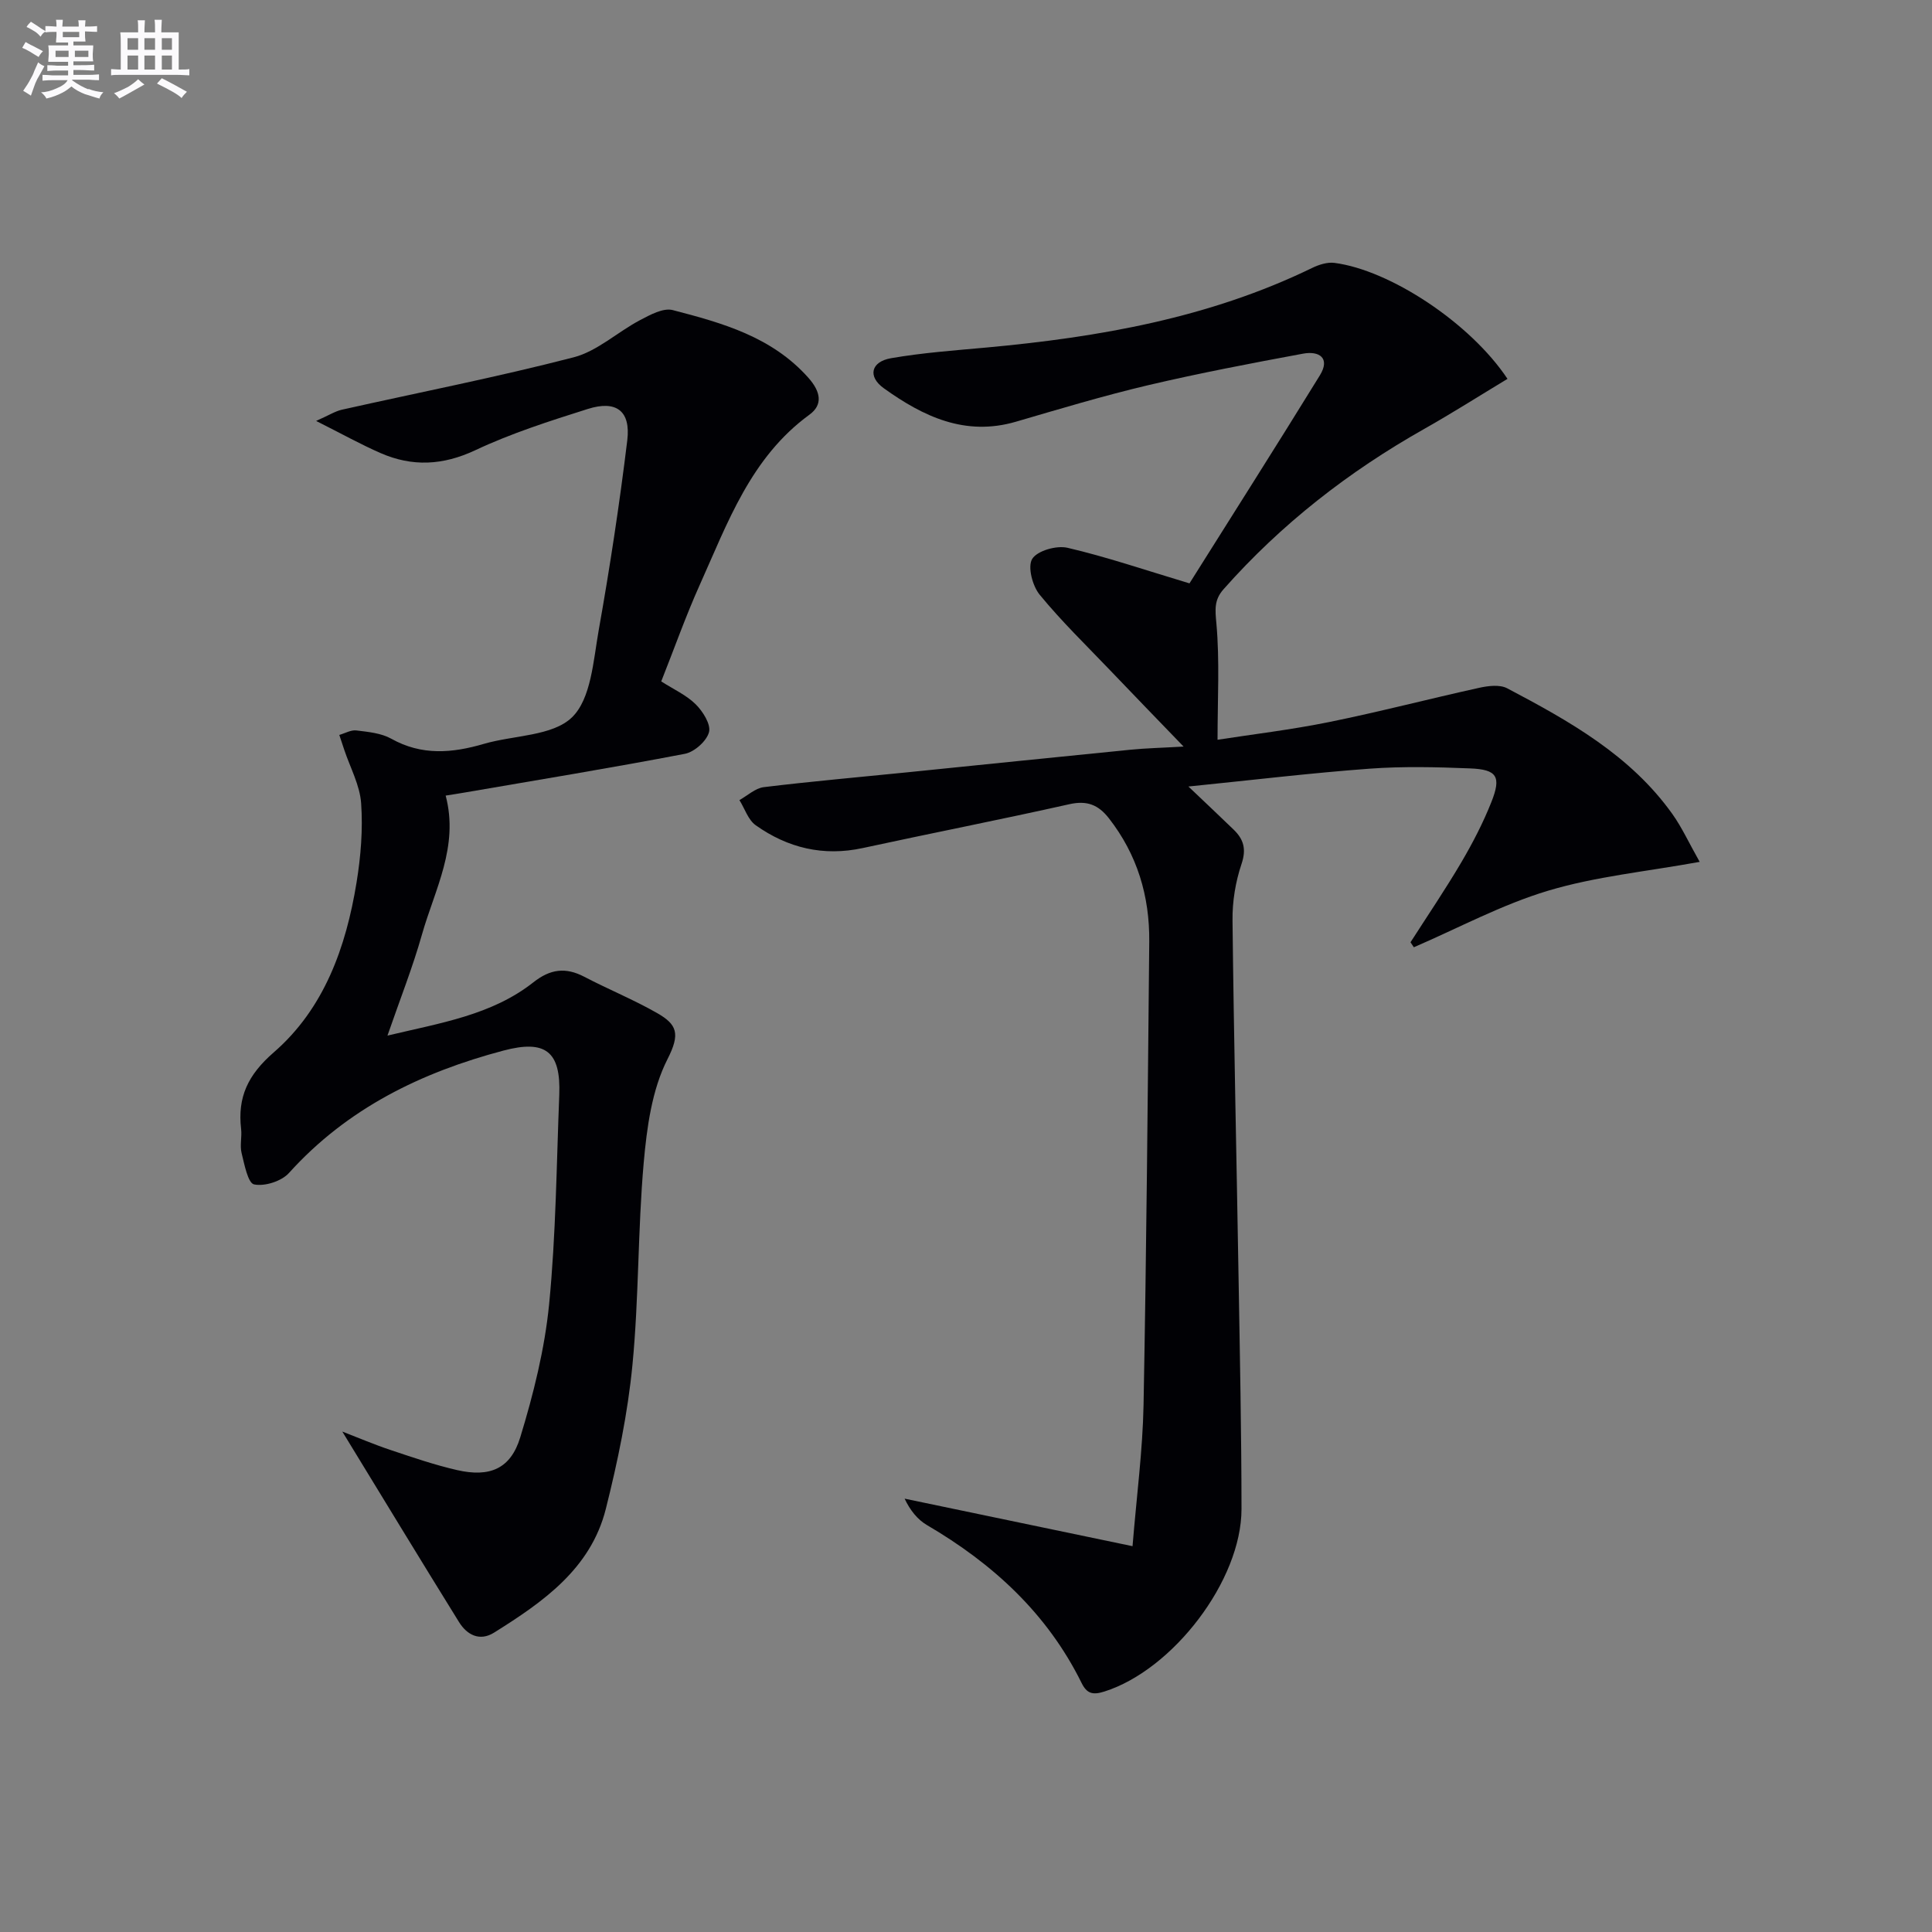 <svg enable-background="new 0 0 400 400" viewBox="0 0 400 400" xmlns="http://www.w3.org/2000/svg"><rect x="0" y="0" width="400" height="400" fill="#808080" stroke="none"/><path d="m312.11 78.44c-5.95 3.59-11.51 7.13-17.25 10.37-15.65 8.83-29.62 19.71-41.55 33.2-1.96 2.22-1.73 4.2-1.47 7.06.7 7.77.24 15.63.24 24.09 7.2-1.12 15.25-2.07 23.16-3.68 10.4-2.11 20.67-4.8 31.03-7.08 1.85-.41 4.24-.7 5.77.1 12.83 6.77 25.52 13.84 34.21 26.04 1.98 2.78 3.41 5.94 5.65 9.9-11.11 2.02-21.53 3.02-31.37 5.97-9.58 2.87-18.57 7.73-27.81 11.71-.23-.34-.46-.69-.69-1.03 3.53-5.51 7.21-10.93 10.53-16.57 2.35-4 4.51-8.17 6.22-12.48 2.09-5.27 1.16-6.73-4.41-6.95-6.95-.28-13.94-.45-20.86.06-12.08.89-24.12 2.34-37.46 3.69 3.73 3.55 6.57 6.22 9.37 8.93 2.06 2 2.66 4.02 1.63 7.09-1.25 3.7-1.92 7.79-1.87 11.7.27 24.64.84 49.27 1.25 73.9.27 15.98.6 31.96.61 47.94.02 14.81-14.21 33.34-28.41 37.82-2.41.76-3.61.43-4.71-1.8-7.1-14.36-18.34-24.67-31.99-32.66-1.99-1.16-3.52-3.11-4.64-5.48 15.36 3.2 30.73 6.41 47.19 9.84.85-10.46 2.1-19.84 2.28-29.24.6-31.97.87-63.94 1.18-95.91.09-9.42-2.47-18.02-8.36-25.56-2.2-2.81-4.54-3.72-8.17-2.91-14.23 3.19-28.54 5.99-42.79 9.08-8.16 1.77-15.53-.02-22.17-4.73-1.56-1.11-2.26-3.44-3.36-5.2 1.67-.93 3.28-2.46 5.04-2.68 9.88-1.2 19.81-2.07 29.71-3.07 15.37-1.55 30.74-3.15 46.12-4.67 3.29-.33 6.6-.4 11.09-.66-5.46-5.66-10.34-10.69-15.18-15.76-4.95-5.18-10.11-10.18-14.63-15.7-1.49-1.82-2.52-5.81-1.53-7.4 1.06-1.7 5.03-2.82 7.29-2.3 8.04 1.87 15.88 4.55 25.27 7.37 8.71-13.87 17.96-28.4 26.99-43.06 2.24-3.64-.19-5.11-3.47-4.5-10.74 1.99-21.49 4.04-32.12 6.54-9.19 2.17-18.26 4.9-27.33 7.55-10.53 3.08-19.22-1.09-27.36-6.93-3.38-2.42-2.67-5.5 1.51-6.22 6.52-1.13 13.16-1.61 19.77-2.21 23.28-2.14 46.09-6.12 67.37-16.46 1.41-.69 3.18-1.26 4.67-1.06 11.51 1.5 28.13 12.45 35.81 24.01z" fill="#010105"/><path d="m70.87 296.39c3.32 1.28 6.61 2.69 10 3.82 4.55 1.52 9.11 3.09 13.78 4.16 6.72 1.53 11.06-.23 13.06-6.78 2.74-8.97 5.06-18.26 5.98-27.57 1.41-14.38 1.53-28.89 2.1-43.35.35-8.98-2.84-11.47-11.55-9.16-17.04 4.51-32.35 11.97-44.41 25.34-1.54 1.71-5.01 2.82-7.22 2.37-1.28-.26-2.01-4.14-2.59-6.49-.39-1.57.09-3.33-.1-4.98-.77-6.61 1.41-11.22 6.76-15.87 10.44-9.06 14.96-21.77 17.14-35.17.88-5.39 1.33-10.97.95-16.39-.26-3.76-2.27-7.4-3.5-11.09-.34-1.02-.68-2.05-1.02-3.07 1.18-.34 2.42-1.07 3.54-.93 2.45.3 5.13.55 7.21 1.71 6.32 3.54 12.62 2.99 19.18 1.07 6.2-1.81 14.21-1.58 18.25-5.5 3.96-3.85 4.41-11.73 5.52-18 2.32-13.05 4.32-26.18 5.92-39.34.74-6.11-2.28-8.36-8.17-6.5-7.88 2.49-15.83 5.03-23.29 8.54-6.73 3.16-13.05 3.46-19.63.59-4.05-1.77-7.94-3.94-13.33-6.65 2.7-1.2 3.95-2.01 5.31-2.32 16.01-3.59 32.13-6.74 48-10.85 4.91-1.27 9.09-5.24 13.75-7.7 2.09-1.1 4.81-2.59 6.77-2.08 10.28 2.67 20.53 5.52 28.08 14.01 2.6 2.92 3.03 5.61.22 7.65-12.14 8.85-16.91 22.34-22.68 35.18-2.92 6.49-5.29 13.22-8 20.04 2.56 1.64 5.22 2.83 7.15 4.75 1.48 1.47 3.17 4.16 2.74 5.76-.5 1.86-3.03 4.1-5 4.48-15.16 2.91-30.4 5.4-45.62 8.02-1.26.22-2.52.41-3.9.63 2.79 10.55-2.27 19.46-4.9 28.74-1.92 6.8-4.54 13.4-7.15 20.95 11.01-2.63 21.59-4.24 30.22-11.04 3.49-2.75 6.65-3.16 10.51-1.15 4.99 2.61 10.23 4.74 15.11 7.53 4.11 2.36 4.83 4.26 2.14 9.53-3.24 6.37-4.28 14.18-4.93 21.49-1.23 13.9-.98 27.94-2.33 41.83-.97 10.02-3.05 20.02-5.51 29.8-3.12 12.41-13.01 19.28-23.14 25.62-3.01 1.88-5.63.43-7.25-2.18-8.01-12.91-15.9-25.92-24.17-39.45z" fill="#010105"/><g fill="#fbfafc"><path d="m6.8 9.5c.6.3 1.3.7 2.1 1.1-.4.4-.7.8-.9 1.2-.7-.4-1.3-.8-1.8-1.1s-1.1-.6-1.6-.8c.2-.4.5-.8.7-1.2.4.2.8.5 1.5.8zm.9 6.9c-.3.6-.5 1.1-.7 1.7s-.4 1.1-.6 1.7c-.6-.4-1.1-.7-1.6-1 .7-1 1.2-1.8 1.5-2.4.3-.5.6-1.1.8-1.7.3-.6.5-1.2.8-1.8.3.3.8.6 1.3.8-.7 1.3-1.2 2.2-1.5 2.7zm.1-11c.4.3 1 .7 1.7 1.1-.5.2-.8.6-1.1 1.1-.5-.6-1-1-1.4-1.2s-.9-.6-1.5-.8c.2-.4.5-.7.9-1.1.5.3.9.6 1.4.9zm10.5 13c1 .4 2 .6 3.1.7-.4.4-.7.8-.8 1.3-.9-.2-1.9-.6-3-.9-1-.4-2-.9-2.8-1.6-.5.4-1.1.9-1.9 1.3s-1.9.9-3.3 1.2c-.1-.3-.5-.8-1.1-1.3 1 0 2.1-.3 3.2-.8 1.2-.5 1.9-1 2.3-1.7h-3.2c-.4 0-1 0-2 .1v-1.2c1 0 1.7.1 2 .1h3.3v-1h-2.3c-.2 0-.9 0-2 .1v-1.2c1.2 0 1.9.1 2 .1h2.3v-.8h-4.1c0-.7.1-1.2.1-1.6 0-.5 0-1.1-.1-1.8h4.1v-.6h-2.5c0-.6.1-1.1.1-1.6v-.6h-.5c-.4 0-1 0-1.8.1v-1.3c1.2 0 1.9.1 2.1.1h.2c0-.3 0-.8-.1-1.4h1.4c0 .6-.1 1-.1 1.4h3.4c0-.4 0-.8-.1-1.3h1.5c0 .4-.1.9-.1 1.3.7 0 1.5 0 2.5-.1v1.2c-1 0-1.8-.1-2.5-.1v.6c0 .3 0 .8.1 1.5h-2.5v.8h4.1c0 .7-.1 1.3-.1 1.8s0 1 .1 1.5h-4.1v.8h1.4c.8 0 1.8 0 2.9-.1v1.2c-1 0-1.9-.1-2.8-.1h-1.5v1h3.2c.3 0 1 0 2.1-.1v1.2c-1.1 0-1.8-.1-2.1-.1h-3.4l-.1.1c1.4 1 2.4 1.5 3.4 1.9zm-4.1-6.6v-1.3h-2.7v1.3zm2.2-4.1v-1.1h-3.4v1.1zm1.9 4.1v-1.3h-2.8v1.3z"/><path d="m37 6.7v2.3 5.4c1 0 1.8 0 2.2-.1v1.3c-.6 0-1.5-.1-2.5-.1h-11.9c-.7 0-1.3 0-1.8.1v-1.3c.5 0 1.1.1 2 .1v-5.2c0-1 0-1.8-.1-2.5h3.7c0-1.3 0-2.1-.1-2.5h1.5c0 .4-.1 1.3-.1 2.5h2.2c0-1.2 0-2.1-.1-2.6h1.5c0 .4-.1 1.3-.1 2.6zm-12.3 13.7c-.3-.4-.7-.8-1.1-1.1 1.1-.4 2.1-.9 2.9-1.3.8-.5 1.5-1 2.1-1.6.4.4.9.8 1.3 1.1-2.5 1.4-4.2 2.4-5.2 2.9zm3.9-10.1v-2.4h-2.2v2.4zm0 4.1v-2.9h-2.2v2.9zm3.5-4.1v-2.4h-2.2v2.4zm0 4.1v-2.9h-2.2v2.9zm.4 2.9 1-1.1c.6.3 1.4.7 2.5 1.3s2 1.1 2.7 1.5c-.4.4-.8.8-1.1 1.3-.8-.8-2.5-1.7-5.1-3zm3.1-7v-2.4h-2.1v2.4zm0 4.1v-2.9h-2.1v2.9z"/></g></svg>
